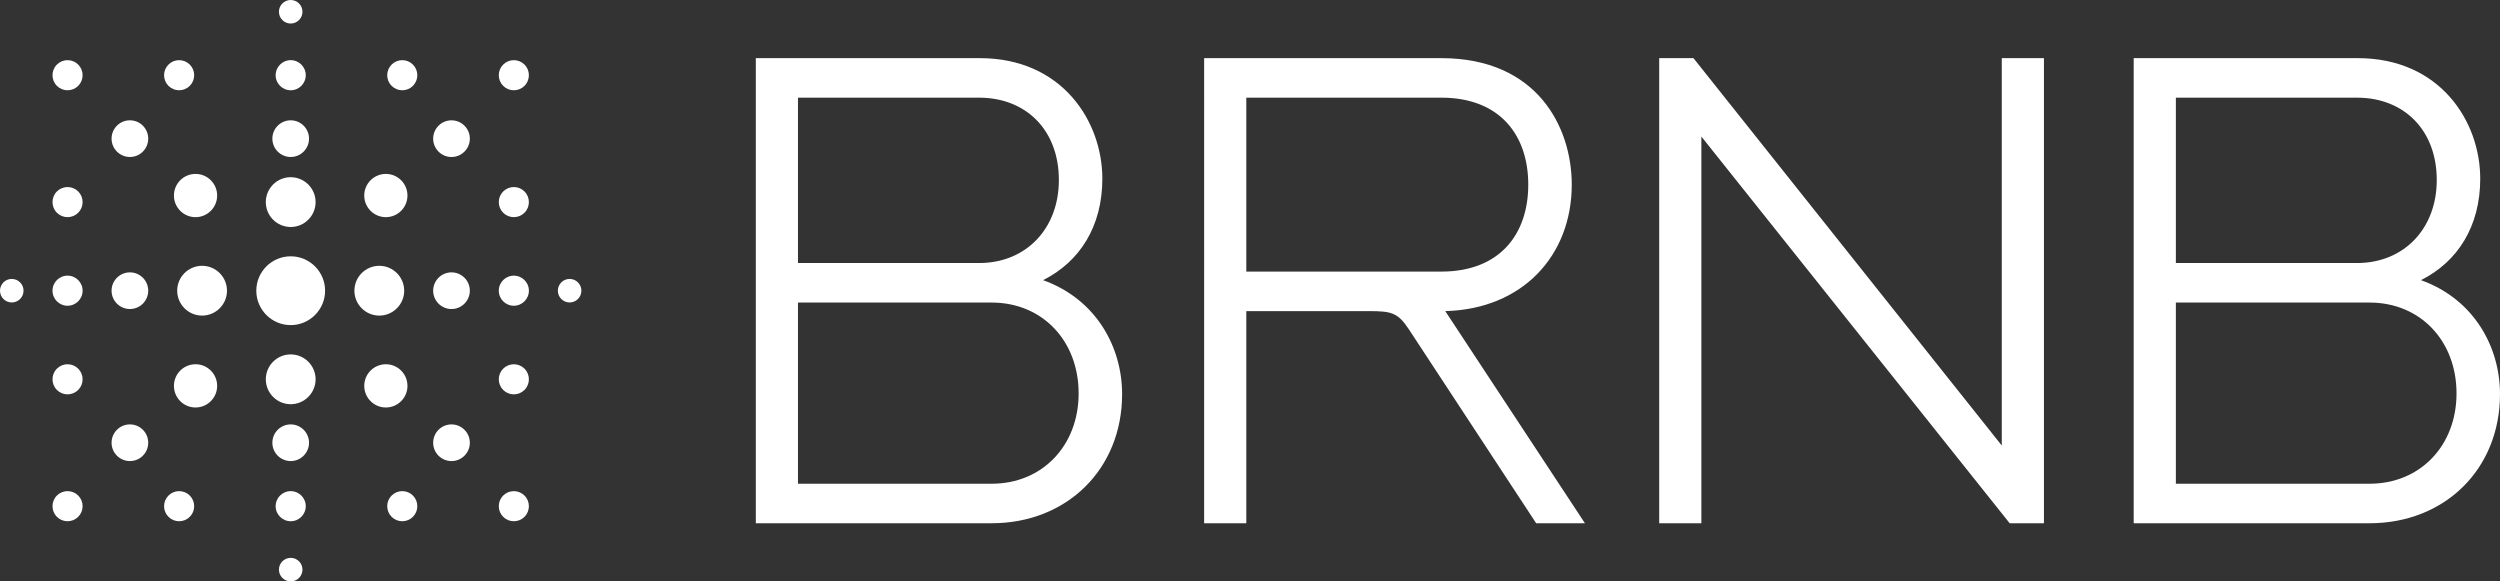 <?xml version="1.0" encoding="UTF-8"?>
<svg id="Layer_2" data-name="Layer 2" xmlns="http://www.w3.org/2000/svg" viewBox="0 0 365.669 85.039">
  <rect x="0" y="0" width="365.669" height="85.039" fill="#333333" stroke="none"/>
  <g id="Layer_1-2" data-name="Layer 1">
    <g>
      <path d="M110.551,8.504h32.764c12.045,0,17.923,9.251,17.923,17.634,0,6.938-3.276,12.141-8.672,14.839,7.805,2.795,11.563,9.829,11.563,16.671,0,10.985-8.095,18.887-19.08,18.887h-34.498V8.504ZM143.218,38.473c6.842,0,11.66-5.011,11.66-12.142,0-7.324-4.818-12.045-11.66-12.045h-26.5v24.187h26.5ZM145.049,70.754c7.42,0,12.72-5.589,12.72-13.202,0-7.709-5.3-13.298-12.72-13.298h-28.331v26.499h28.331ZM176.126,8.504h34.69c13.973,0,19.08,10.022,19.08,18.501,0,10.407-7.227,18.212-18.501,18.501l20.429,31.029h-7.131l-18.597-28.33c-1.638-2.505-2.602-2.698-5.878-2.698h-17.924v31.029h-6.167V8.504ZM210.816,39.725c8.576,0,12.72-5.492,12.72-12.72,0-7.227-4.144-12.72-12.72-12.72h-28.523v25.44h28.523ZM242.686,8.504h5.012l45.097,56.661V8.504h6.167v68.031h-5.01l-45.098-56.564v56.564h-6.167V8.504ZM312.091,8.504h32.764c12.045,0,17.923,9.251,17.923,17.634,0,6.938-3.276,12.141-8.672,14.839,7.805,2.795,11.563,9.829,11.563,16.671,0,10.985-8.095,18.887-19.08,18.887h-34.498V8.504ZM344.759,38.473c6.842,0,11.66-5.011,11.66-12.142,0-7.324-4.818-12.045-11.66-12.045h-26.5v24.187h26.5ZM346.589,70.754c7.42,0,12.72-5.589,12.72-13.202,0-7.709-5.3-13.298-12.72-13.298h-28.331v26.499h28.331Z" fill="#fff"/>
      <path d="M47.551,42.52c0,2.774-2.257,5.032-5.031,5.032s-5.031-2.257-5.031-5.032c0-2.774,2.257-5.031,5.031-5.031s5.031,2.257,5.031,5.031ZM26.365,30.836c.597.597,1.391.926,2.235.926.844,0,1.639-.329,2.236-.926.597-.597.926-1.391.926-2.236,0-.844-.329-1.638-.926-2.236-.597-.597-1.391-.926-2.236-.926-.844,0-1.638.329-2.235.926-1.232,1.233-1.232,3.238,0,4.471ZM58.675,54.204c-.597-.597-1.391-.926-2.235-.926-.844,0-1.639.329-2.236.926-.597.597-.926,1.391-.926,2.236,0,.844.329,1.638.926,2.236.597.597,1.391.926,2.236.926.844,0,1.638-.329,2.235-.926,1.232-1.233,1.232-3.238,0-4.471ZM28.6,53.278c-.844,0-1.638.329-2.235.926-1.232,1.233-1.232,3.238,0,4.471.597.597,1.391.926,2.235.926.844,0,1.639-.329,2.236-.926.597-.597.926-1.391.926-2.236,0-.844-.329-1.638-.926-2.236-.597-.597-1.391-.926-2.236-.926ZM42.52,33.202c2.008,0,3.641-1.634,3.641-3.641,0-2.008-1.633-3.641-3.641-3.641-2.008,0-3.641,1.633-3.641,3.641,0,2.008,1.633,3.641,3.641,3.641ZM42.52,22.962c1.479,0,2.681-1.203,2.681-2.682,0-1.479-1.203-2.682-2.681-2.682-1.479,0-2.681,1.203-2.681,2.682,0,1.479,1.203,2.682,2.681,2.682ZM42.52,3.443c.949,0,1.721-.772,1.721-1.722,0-.949-.772-1.722-1.721-1.722-.949,0-1.721.772-1.721,1.722,0,.949.772,1.722,1.721,1.722ZM29.56,38.878c-2.008,0-3.641,1.634-3.641,3.641,0,2.008,1.633,3.642,3.641,3.642,2.008,0,3.641-1.634,3.641-3.642,0-2.008-1.633-3.641-3.641-3.641ZM59.12,42.52c0-2.008-1.633-3.641-3.641-3.641-2.008,0-3.641,1.634-3.641,3.641,0,2.008,1.633,3.642,3.641,3.642,2.008,0,3.641-1.634,3.641-3.642ZM56.439,31.762c.844,0,1.638-.329,2.235-.926,1.232-1.233,1.232-3.238,0-4.471-.597-.597-1.391-.926-2.235-.926-.844,0-1.639.329-2.236.926-.597.597-.926,1.391-.926,2.236,0,.844.329,1.638.926,2.236.597.597,1.391.926,2.236.926ZM66.039,39.838c-1.479,0-2.681,1.203-2.681,2.681,0,1.479,1.203,2.682,2.681,2.682,1.479,0,2.682-1.203,2.682-2.682,0-1.479-1.203-2.681-2.682-2.681ZM66.039,17.599c-.716,0-1.39.279-1.896.786-1.046,1.045-1.046,2.747,0,3.792.507.507,1.18.786,1.896.786.716,0,1.39-.279,1.896-.786.507-.506.786-1.18.786-1.896,0-.716-.279-1.39-.786-1.896-.507-.507-1.18-.786-1.896-.786ZM66.039,62.077c-.716,0-1.39.279-1.896.786-1.046,1.046-1.046,2.747,0,3.792.507.507,1.18.785,1.896.785.716,0,1.39-.279,1.896-.785.507-.506.786-1.18.786-1.896,0-.716-.279-1.39-.786-1.896-.507-.507-1.18-.786-1.896-.786ZM75.158,40.318c-1.214,0-2.202.988-2.202,2.201,0,1.214.987,2.202,2.202,2.202,1.214,0,2.202-.988,2.202-2.202,0-1.214-.987-2.201-2.202-2.201ZM75.158,13.203c.588,0,1.141-.229,1.557-.645.858-.858.858-2.255,0-3.113-.416-.416-.969-.645-1.557-.645-.588,0-1.141.229-1.557.645-.416.416-.645.969-.645,1.557,0,.588.229,1.141.645,1.557.416.416.969.645,1.557.645ZM75.158,71.837c-.588,0-1.141.229-1.557.645-.416.416-.645.969-.645,1.557,0,.588.229,1.141.645,1.557.416.416.969.645,1.557.645.588,0,1.141-.229,1.557-.645.858-.858.858-2.255,0-3.113-.416-.416-.969-.645-1.557-.645ZM83.318,40.798c-.949,0-1.722.772-1.722,1.721s.772,1.722,1.722,1.722c.949,0,1.721-.772,1.721-1.722s-.772-1.721-1.721-1.721ZM19.001,39.838c-1.479,0-2.682,1.203-2.682,2.681,0,1.479,1.203,2.682,2.682,2.682,1.479,0,2.681-1.203,2.681-2.682,0-1.479-1.203-2.681-2.681-2.681ZM19.001,22.962c.716,0,1.39-.279,1.896-.786,1.046-1.046,1.046-2.747,0-3.792-.507-.507-1.18-.786-1.896-.786-.716,0-1.39.279-1.896.785-.507.507-.786,1.18-.786,1.896,0,.716.279,1.39.786,1.896.507.507,1.18.786,1.896.786ZM19.001,62.077c-.716,0-1.39.279-1.896.785-.507.507-.786,1.18-.786,1.896,0,.716.279,1.39.786,1.896.507.507,1.18.785,1.896.785.716,0,1.39-.279,1.896-.785,1.046-1.046,1.046-2.747,0-3.792-.507-.507-1.18-.786-1.896-.786ZM42.52,13.203c1.214,0,2.202-.988,2.202-2.202s-.987-2.202-2.202-2.202c-1.214,0-2.202.988-2.202,2.202s.987,2.202,2.202,2.202ZM9.881,40.318c-1.214,0-2.202.988-2.202,2.201,0,1.214.987,2.202,2.202,2.202,1.214,0,2.202-.988,2.202-2.202,0-1.214-.987-2.201-2.202-2.201ZM9.881,8.8c-.588,0-1.141.229-1.557.645-.858.858-.858,2.255,0,3.113.416.416.969.645,1.557.645.588,0,1.141-.229,1.557-.645.416-.416.645-.969.645-1.557,0-.588-.229-1.141-.645-1.557-.416-.416-.969-.645-1.557-.645ZM9.881,71.837c-.588,0-1.141.229-1.557.645-.858.858-.858,2.255,0,3.113.416.416.969.645,1.557.645.588,0,1.141-.229,1.557-.645.416-.416.645-.969.645-1.557,0-.588-.229-1.141-.645-1.557-.416-.416-.969-.645-1.557-.645ZM1.721,40.798c-.949,0-1.721.772-1.721,1.721s.772,1.722,1.721,1.722c.949,0,1.722-.772,1.722-1.722s-.772-1.721-1.722-1.721ZM42.52,51.838c-2.008,0-3.641,1.634-3.641,3.642,0,2.008,1.633,3.641,3.641,3.641,2.008,0,3.641-1.634,3.641-3.641,0-2.008-1.633-3.642-3.641-3.642ZM42.52,62.077c-1.479,0-2.681,1.203-2.681,2.682,0,1.479,1.203,2.681,2.681,2.681,1.479,0,2.681-1.203,2.681-2.681,0-1.479-1.203-2.682-2.681-2.682ZM42.52,71.837c-1.214,0-2.202.988-2.202,2.202,0,1.214.987,2.201,2.202,2.201,1.214,0,2.202-.987,2.202-2.201,0-1.214-.987-2.202-2.202-2.202ZM42.52,81.596c-.949,0-1.721.772-1.721,1.722,0,.949.772,1.721,1.721,1.721.949,0,1.721-.772,1.721-1.721,0-.949-.772-1.722-1.721-1.722ZM9.881,27.359c-.588,0-1.141.229-1.557.645-.858.858-.858,2.255,0,3.113.416.416.969.645,1.557.645.588,0,1.141-.229,1.557-.645.416-.416.645-.969.645-1.557,0-.588-.229-1.141-.645-1.557-.416-.416-.969-.645-1.557-.645ZM75.158,31.762c.588,0,1.141-.229,1.557-.645.858-.858.858-2.255,0-3.113-.416-.416-.969-.645-1.557-.645-.588,0-1.141.229-1.557.645-.416.416-.645.969-.645,1.557,0,.588.229,1.141.645,1.557.416.416.969.645,1.557.645ZM58.839,8.8c-.588,0-1.141.229-1.556.645-.416.416-.645.969-.645,1.557,0,.588.229,1.141.645,1.557.416.416.969.645,1.556.645.588,0,1.141-.229,1.557-.645.416-.416.645-.969.645-1.557,0-.588-.229-1.141-.645-1.557-.416-.416-.969-.645-1.557-.645ZM9.881,53.278c-.588,0-1.141.229-1.557.645-.858.858-.858,2.255,0,3.113.416.416.969.645,1.557.645.588,0,1.141-.229,1.557-.645.416-.416.645-.969.645-1.557,0-.588-.229-1.141-.645-1.557-.416-.416-.969-.645-1.557-.645ZM75.158,53.278c-.588,0-1.141.229-1.557.645-.416.416-.645.969-.645,1.557,0,.588.229,1.141.645,1.557.416.416.969.645,1.557.645.588,0,1.141-.229,1.557-.645.858-.858.858-2.255,0-3.113-.416-.416-.969-.645-1.557-.645ZM58.839,71.837c-.588,0-1.141.229-1.556.645-.416.416-.645.969-.645,1.557,0,.588.229,1.141.645,1.557.416.416.969.645,1.556.645.588,0,1.141-.229,1.557-.645.416-.416.645-.969.645-1.557,0-.588-.229-1.141-.645-1.557-.416-.416-.969-.645-1.557-.645ZM26.201,13.203c.588,0,1.141-.229,1.556-.645.416-.416.645-.969.645-1.557,0-.588-.229-1.141-.645-1.557-.416-.416-.969-.645-1.556-.645-.588,0-1.141.229-1.557.645-.416.416-.645.969-.645,1.557,0,.588.229,1.141.645,1.557.416.416.969.645,1.557.645ZM26.201,71.837c-.588,0-1.141.229-1.557.645-.416.416-.645.969-.645,1.557,0,.588.229,1.141.645,1.557.416.416.969.645,1.557.645.588,0,1.141-.229,1.556-.645.416-.416.645-.969.645-1.557,0-.588-.229-1.141-.645-1.557-.416-.416-.969-.645-1.556-.645Z" fill="#fff"/>
    </g>
  </g>
</svg>